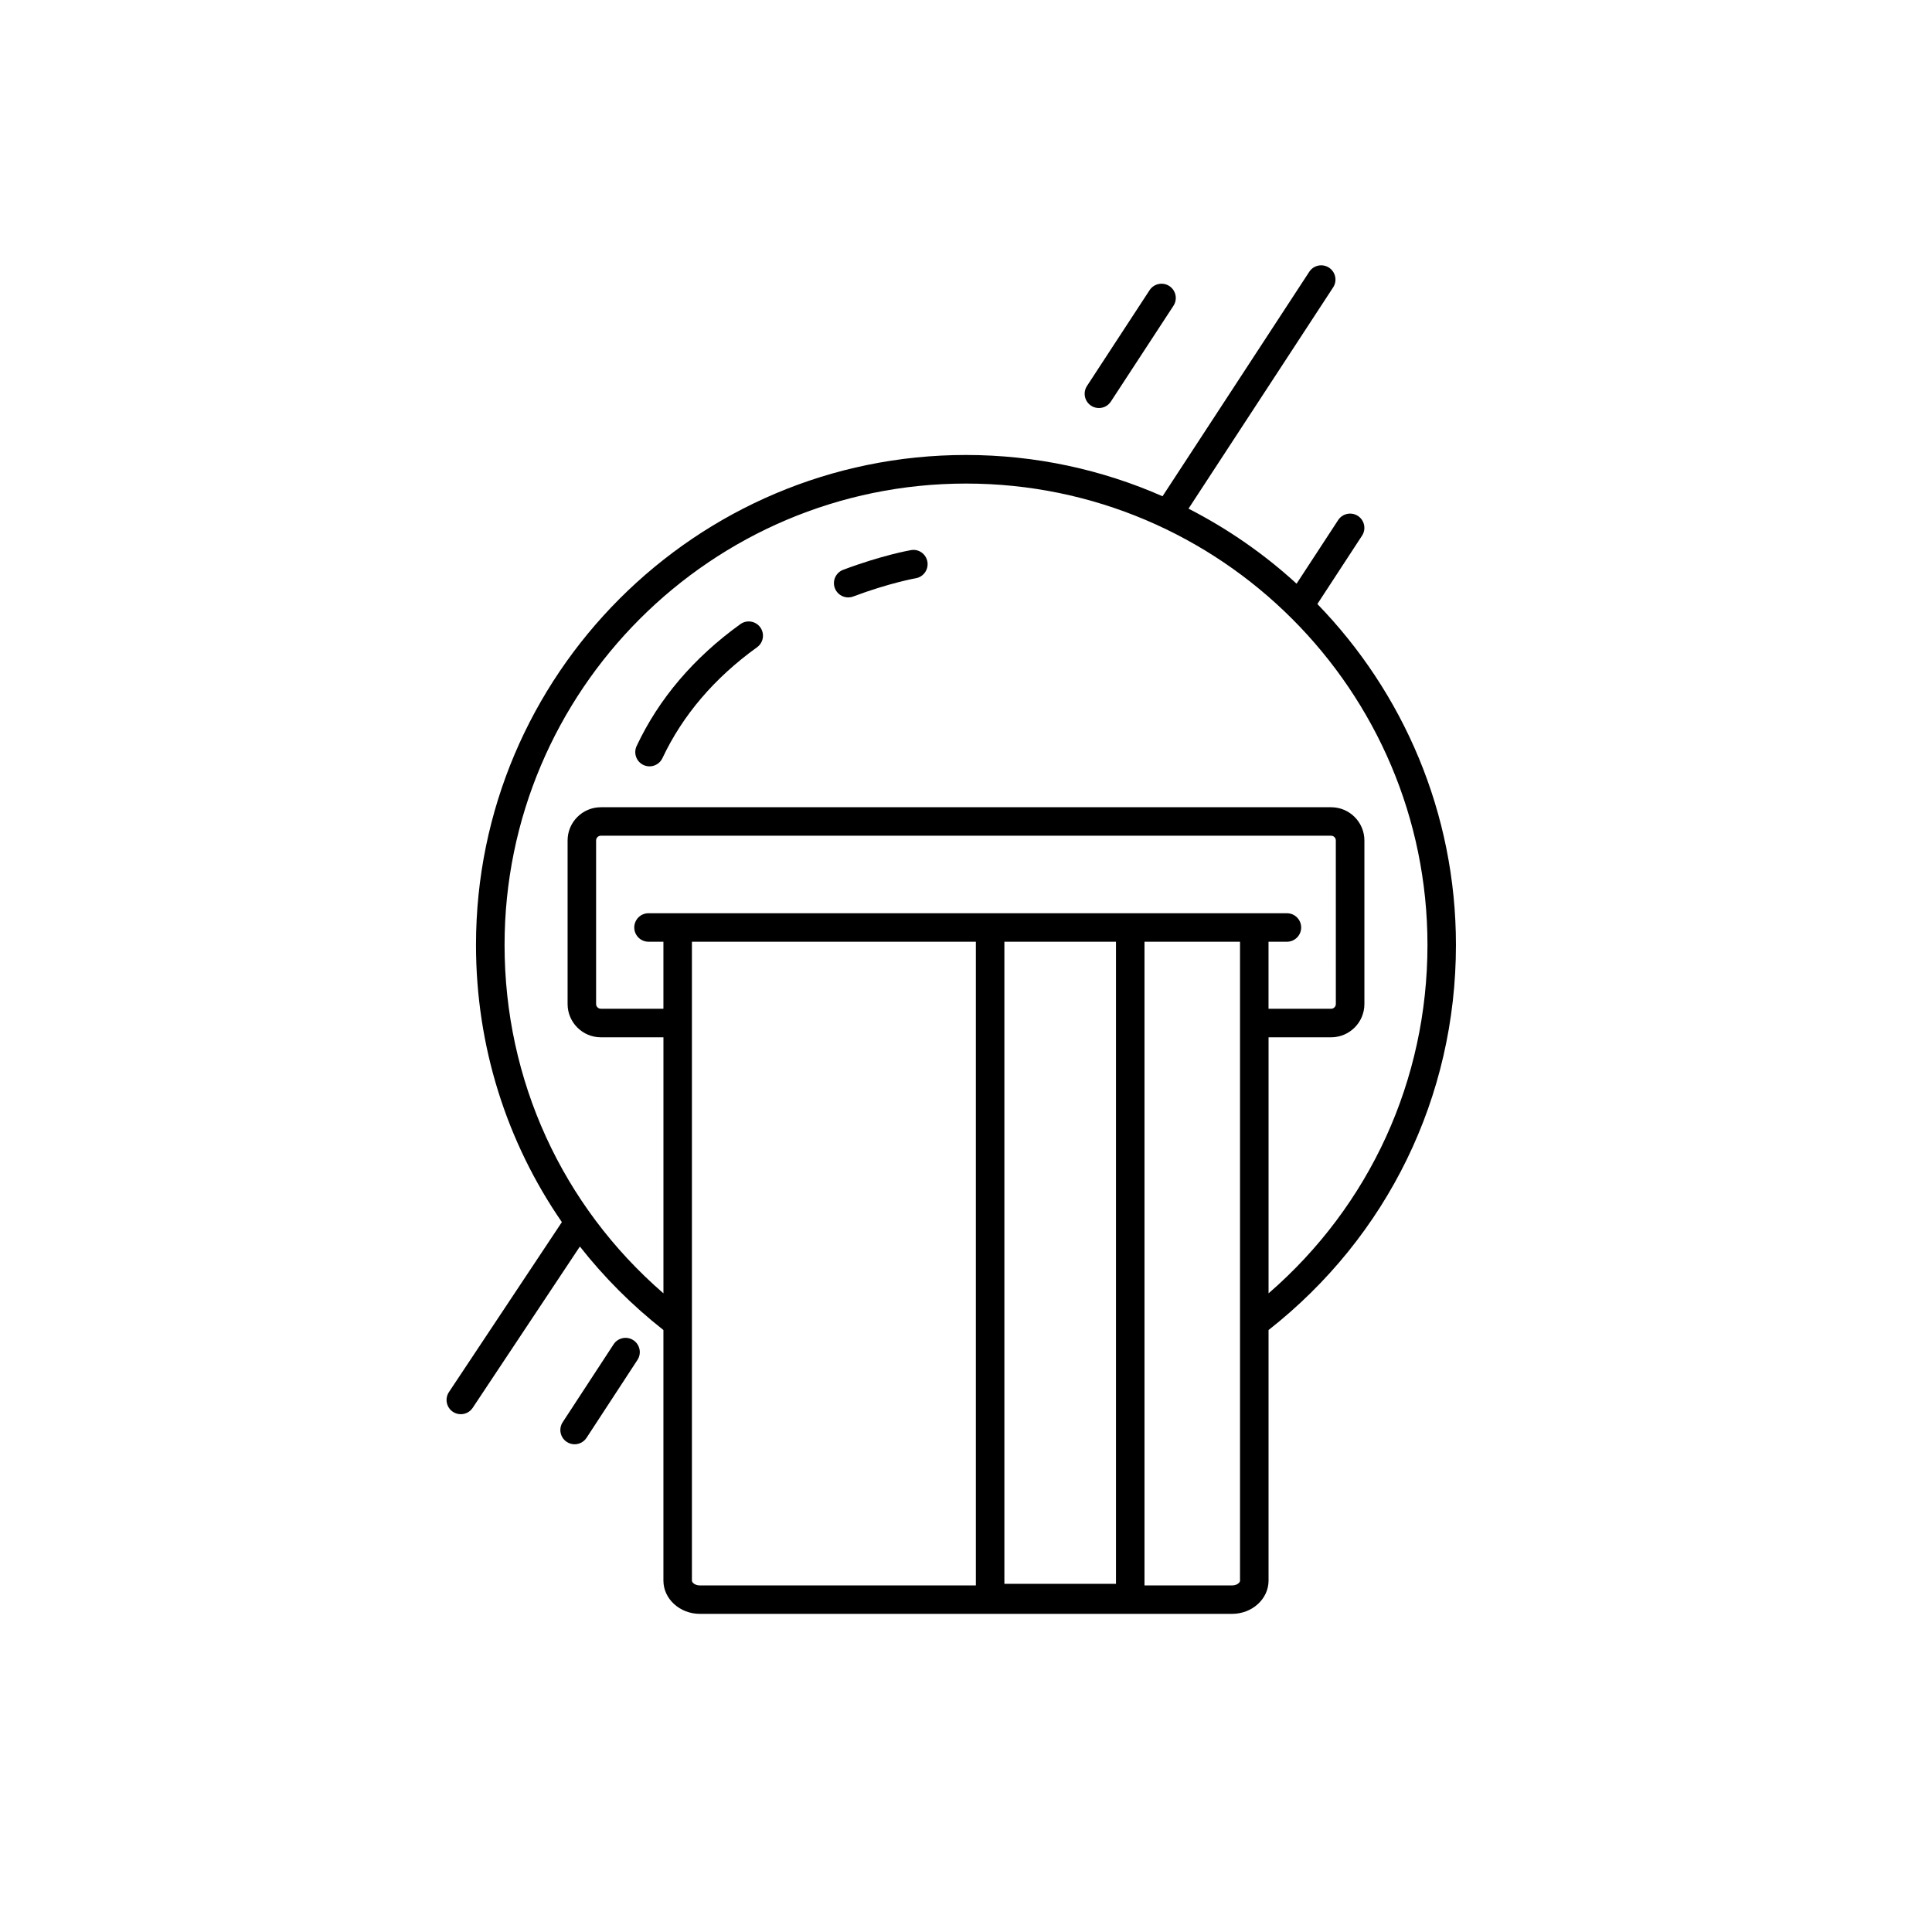 <?xml version="1.0" encoding="UTF-8"?>
<!-- Uploaded to: SVG Repo, www.svgrepo.com, Generator: SVG Repo Mixer Tools -->
<svg fill="#000000" width="800px" height="800px" version="1.1" viewBox="144 144 512 512" xmlns="http://www.w3.org/2000/svg">
 <g>
  <path d="m433.16 251.52c0.637 0.418 1.355 0.613 2.066 0.613 1.234 0 2.438-0.605 3.164-1.715l16.59-25.383c1.145-1.75 0.648-4.09-1.098-5.231-1.738-1.137-4.086-0.648-5.231 1.098l-16.59 25.383c-1.141 1.754-0.645 4.098 1.098 5.234z"/>
  <path d="m306.61 500.26-13.492 20.641c-1.145 1.75-0.648 4.09 1.098 5.231 0.637 0.418 1.355 0.613 2.066 0.613 1.234 0 2.438-0.605 3.164-1.715l13.492-20.641c1.145-1.75 0.648-4.09-1.098-5.231-1.738-1.133-4.086-0.648-5.231 1.102z"/>
  <path d="m529.84 394.43c0-35.094-14.02-66.965-36.723-90.359l11.84-18.117c1.145-1.75 0.648-4.09-1.098-5.231-1.742-1.133-4.09-0.648-5.231 1.098l-11.023 16.863c-8.57-7.848-18.203-14.539-28.637-19.887l38.328-58.637c1.145-1.75 0.648-4.09-1.098-5.231-1.742-1.137-4.086-0.656-5.231 1.098l-38.883 59.488c-15.957-7.019-33.57-10.941-52.09-10.941-71.598 0-129.85 58.25-129.85 129.85 0 26.766 8.066 52.141 22.758 73.449l-29.926 45.039c-1.152 1.738-0.684 4.086 1.055 5.238 0.641 0.43 1.371 0.629 2.09 0.629 1.223 0 2.422-0.594 3.148-1.688l28.406-42.75c6.379 8.121 13.777 15.551 22.137 22.129v66.406c0 4.863 4.344 8.816 9.684 8.816h141c5.34 0 9.684-3.953 9.684-8.816v-66.402c31.57-24.801 49.66-61.871 49.66-102.04zm-49.66-0.859h4.867c2.086 0 3.777-1.691 3.777-3.777 0-2.086-1.691-3.777-3.777-3.777h-8.645l-32.879-0.004h-127.66c-2.086 0-3.777 1.691-3.777 3.777 0 2.086 1.691 3.777 3.777 3.777h3.949v17.758h-16.582c-0.695 0-1.258-0.562-1.258-1.258v-43.336c0-0.695 0.562-1.258 1.258-1.258h193.52c0.695 0 1.258 0.562 1.258 1.258l0.004 43.344c0 0.695-0.562 1.258-1.258 1.258h-16.582v-17.762zm-40.434 170.16h-29.574v-170.16h29.574zm-112.38-0.836v-169.32h75.25v170.58l-73.121 0.004c-1.301-0.008-2.129-0.754-2.129-1.266zm145.26 0c0 0.516-0.832 1.258-2.125 1.258h-23.199v-170.58h25.316v169.32zm7.555-76.145v-67.855h16.582c4.863 0 8.816-3.953 8.816-8.816v-43.336c0-4.863-3.953-8.816-8.816-8.816h-193.53c-4.863 0-8.816 3.953-8.816 8.816v43.336c0 4.863 3.953 8.816 8.816 8.816h16.582v67.852c-26.852-23.27-42.102-56.492-42.102-92.309 0-67.43 54.859-122.29 122.29-122.29 67.43 0 122.29 54.859 122.29 122.29-0.008 35.812-15.258 69.039-42.113 92.312z"/>
  <path d="m340.21 309.4c-12.348 8.891-21.598 19.758-27.496 32.305-0.887 1.891-0.074 4.141 1.809 5.027 0.52 0.242 1.066 0.359 1.605 0.359 1.422 0 2.777-0.801 3.422-2.172 5.352-11.371 13.785-21.254 25.078-29.391 1.691-1.219 2.074-3.578 0.855-5.273-1.219-1.688-3.578-2.074-5.273-0.855z"/>
  <path d="m385.4 289.79c-0.309 0.051-7.699 1.359-17.949 5.215-1.953 0.734-2.941 2.91-2.207 4.867 0.57 1.516 2.012 2.449 3.535 2.449 0.441 0 0.891-0.074 1.328-0.242 9.543-3.586 16.52-4.832 16.59-4.84 2.055-0.359 3.43-2.316 3.074-4.375-0.359-2.055-2.301-3.461-4.371-3.074z"/>
 </g>
</svg>